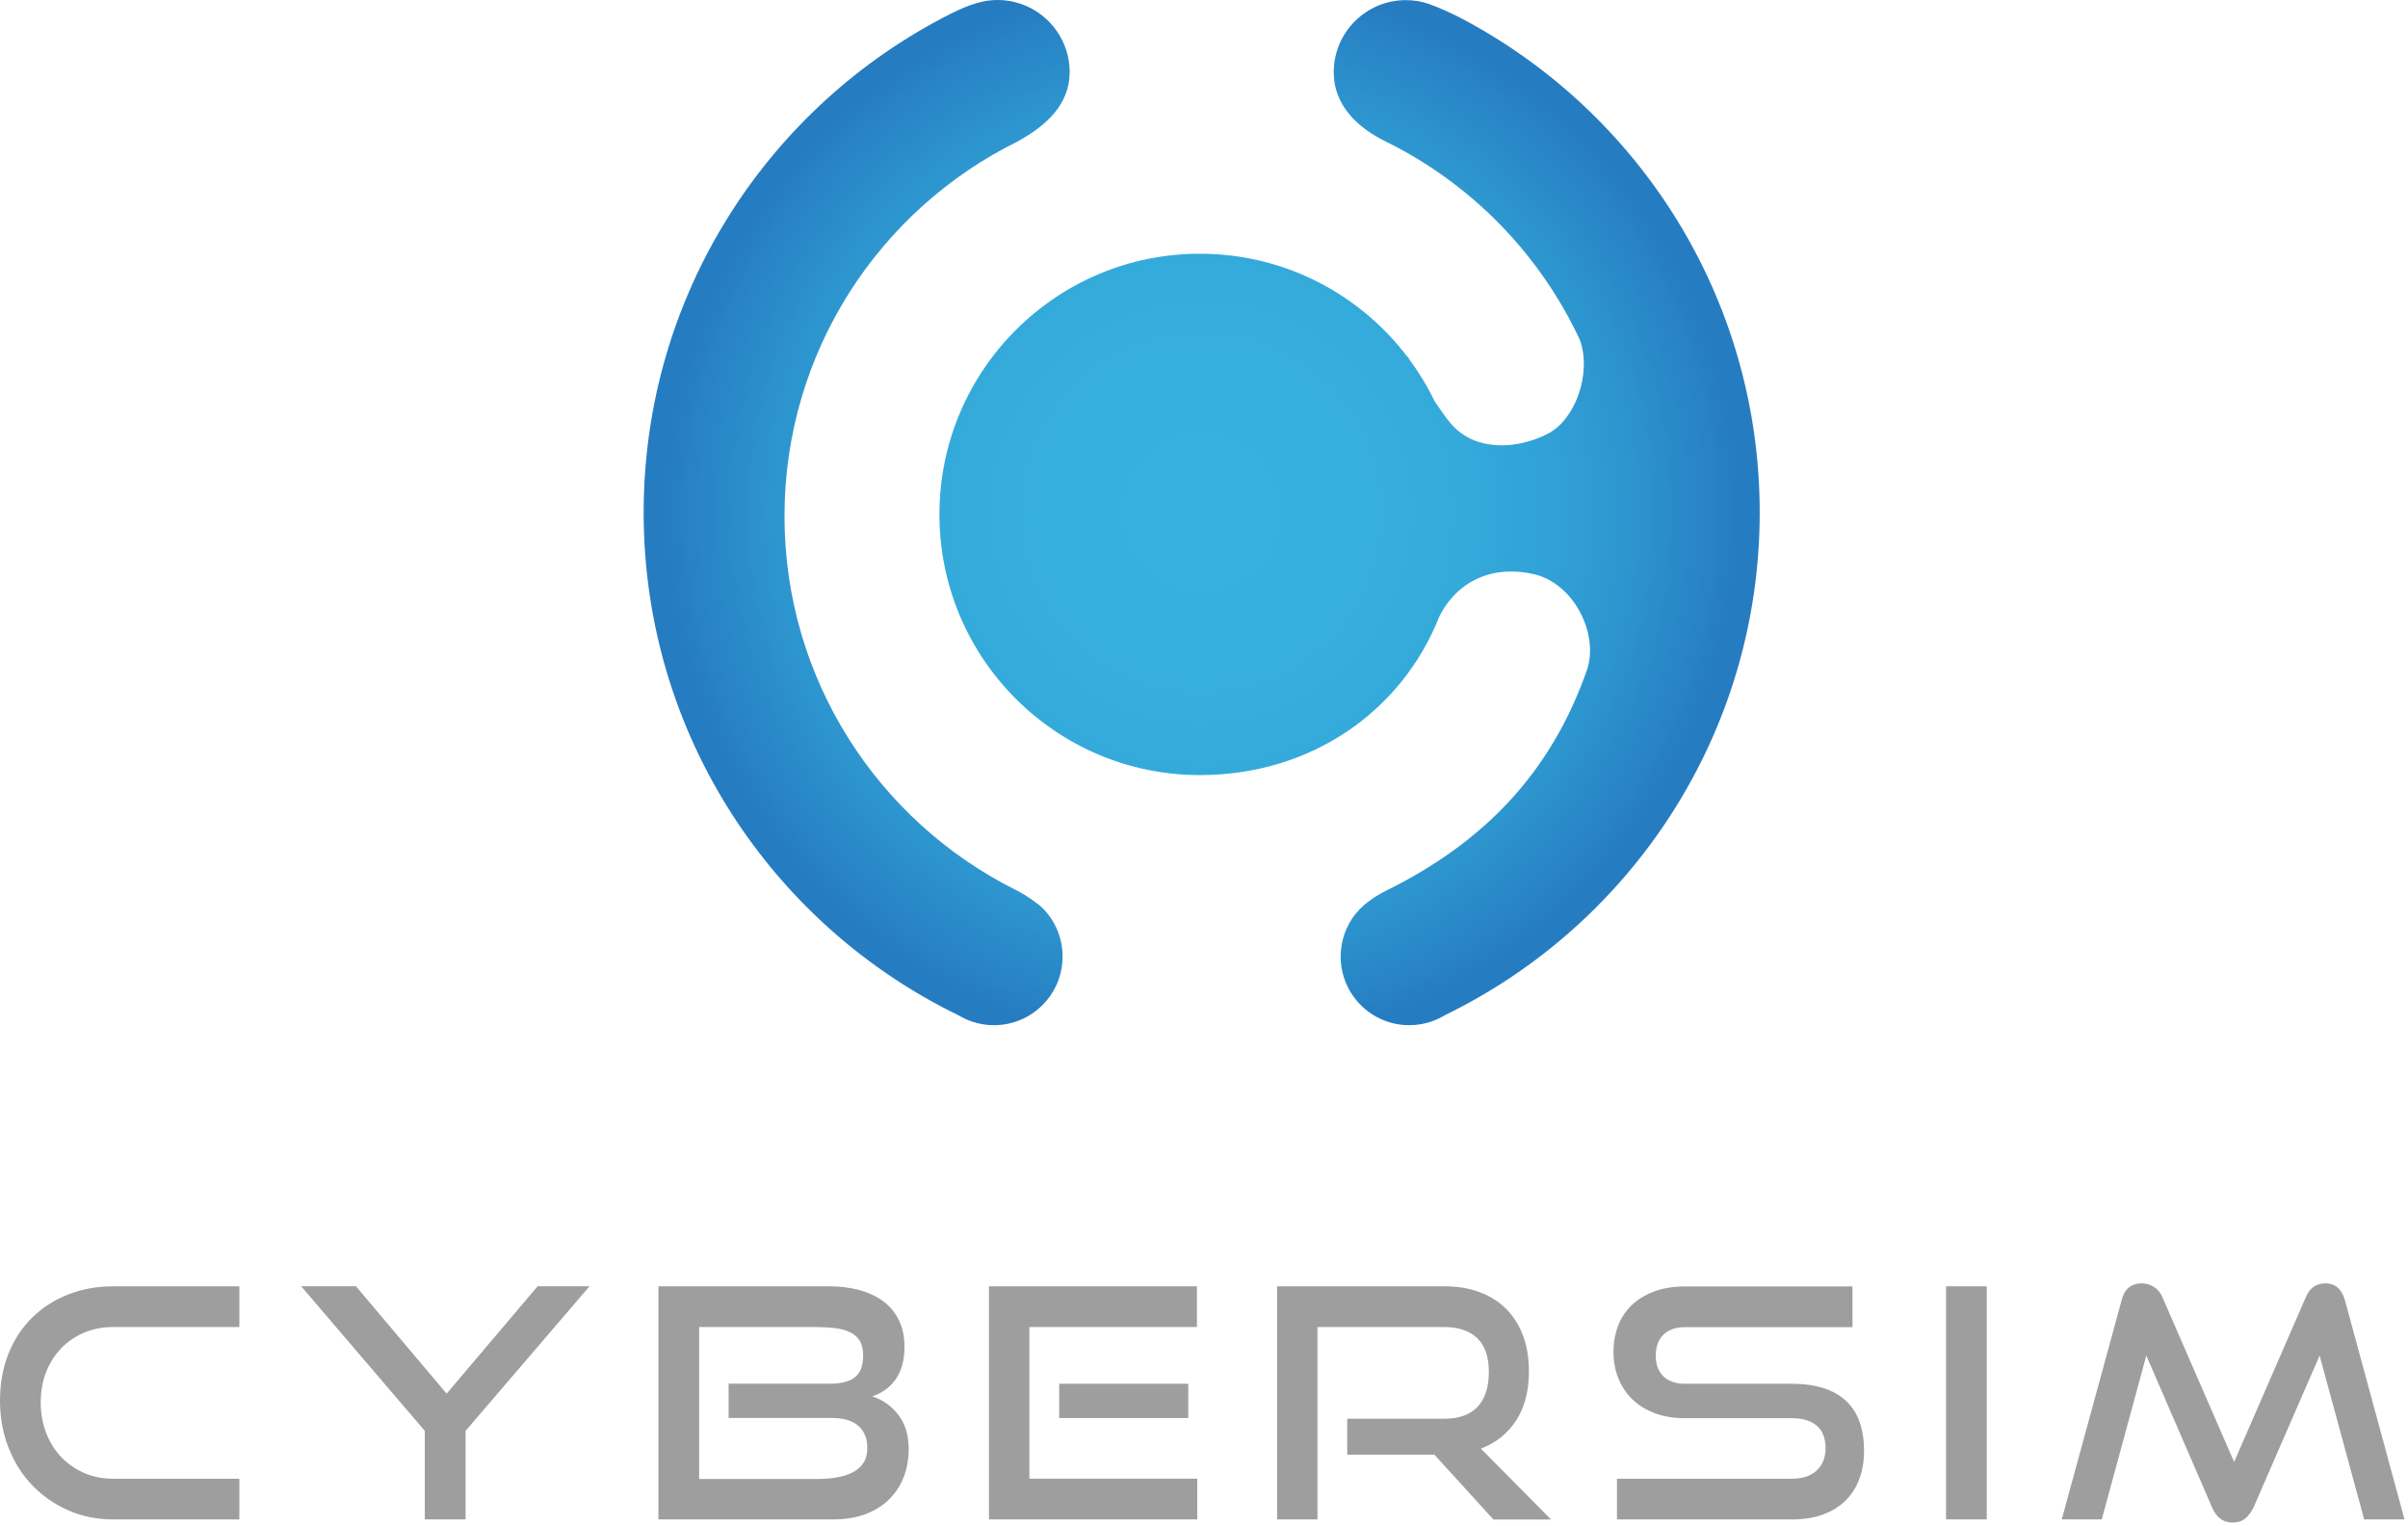 <?xml version="1.0" encoding="UTF-8" standalone="no"?>
<!DOCTYPE svg PUBLIC "-//W3C//DTD SVG 1.1//EN" "http://www.w3.org/Graphics/SVG/1.1/DTD/svg11.dtd">
<svg width="100%" height="100%" viewBox="0 0 385 244" version="1.1" xmlns="http://www.w3.org/2000/svg" xmlns:xlink="http://www.w3.org/1999/xlink" xml:space="preserve" xmlns:serif="http://www.serif.com/" style="fill-rule:evenodd;clip-rule:evenodd;stroke-linejoin:round;stroke-miterlimit:2;">
    <g transform="matrix(1,0,0,1,-55.22,-63.05)">
        <path d="M433.21,305.93L426.09,279.74L415.54,303.98C415.16,304.77 414.71,305.37 414.18,305.8C413.65,306.23 412.99,306.44 412.21,306.44C410.67,306.44 409.56,305.62 408.88,303.98L398.38,279.74L391.26,305.93L384.86,305.93L394.44,270.87C394.88,269.09 395.96,268.2 397.67,268.2C398.35,268.2 398.99,268.39 399.59,268.76C400.19,269.14 400.64,269.68 400.95,270.4L412.42,296.75L423.89,270.4C424.5,268.93 425.55,268.2 427.01,268.2C428.58,268.2 429.62,269.09 430.13,270.87L439.66,305.93L433.21,305.93ZM366.36,268.67L372.87,268.67L372.87,305.93L366.36,305.93L366.36,268.67ZM324.61,284.25L341.67,284.25C345.46,284.25 348.34,285.14 350.3,286.92C352.26,288.7 353.25,291.4 353.25,295.02C353.25,296.59 353.01,298.04 352.53,299.38C352.05,300.71 351.33,301.87 350.38,302.84C349.42,303.81 348.22,304.57 346.77,305.12C345.32,305.67 343.62,305.94 341.67,305.94L313.75,305.94L313.75,299.43L341.67,299.43C343.41,299.43 344.75,298.99 345.69,298.1C346.63,297.21 347.1,296.03 347.1,294.56C347.1,292.95 346.63,291.75 345.69,290.95C344.75,290.15 343.41,289.75 341.67,289.75L324.56,289.75C322.82,289.75 321.24,289.49 319.82,288.96C318.4,288.43 317.21,287.7 316.23,286.76C315.26,285.82 314.51,284.7 313.98,283.4C313.45,282.1 313.19,280.68 313.19,279.15C313.19,277.65 313.44,276.25 313.93,274.97C314.42,273.69 315.16,272.59 316.13,271.66C317.1,270.74 318.31,270.01 319.74,269.48C321.17,268.95 322.81,268.69 324.66,268.69L351.4,268.69L351.4,275.2L324.66,275.2C323.16,275.2 322,275.6 321.18,276.4C320.36,277.2 319.95,278.32 319.95,279.76C319.95,281.2 320.37,282.31 321.2,283.09C322.04,283.86 323.18,284.25 324.61,284.25ZM293.98,305.93L284.55,295.58L270.62,295.58L270.62,289.84L286.14,289.84C288.5,289.84 290.27,289.2 291.47,287.92C292.66,286.64 293.26,284.79 293.26,282.36C293.26,279.93 292.64,278.13 291.39,276.95C290.14,275.77 288.39,275.18 286.14,275.18L265.86,275.18L265.86,305.93L259.41,305.93L259.41,268.67L286.15,268.67C288.27,268.67 290.16,268.99 291.84,269.62C293.51,270.25 294.93,271.16 296.09,272.34C297.25,273.52 298.14,274.95 298.75,276.62C299.36,278.29 299.67,280.17 299.67,282.26C299.67,285.37 299,287.97 297.65,290.08C296.3,292.18 294.41,293.69 291.99,294.62L303.21,305.95L293.98,305.95L293.98,305.93ZM245.21,284.25L245.21,289.73L224.57,289.73L224.57,284.25L245.21,284.25ZM213.34,268.67L246.59,268.67L246.59,275.18L219.8,275.18L219.8,299.42L246.64,299.42L246.64,305.93L213.34,305.93L213.34,268.67ZM200.5,294.66C200.5,296.37 200.22,297.91 199.65,299.3C199.09,300.68 198.28,301.87 197.24,302.86C196.2,303.85 194.93,304.61 193.45,305.14C191.96,305.67 190.32,305.93 188.51,305.93L160.49,305.93L160.49,268.67L187.74,268.67C189.55,268.67 191.2,268.87 192.68,269.29C194.17,269.7 195.44,270.31 196.5,271.11C197.56,271.91 198.38,272.92 198.96,274.13C199.54,275.34 199.83,276.74 199.83,278.31C199.83,279.51 199.69,280.55 199.42,281.44C199.15,282.33 198.77,283.09 198.29,283.72C197.81,284.35 197.26,284.88 196.63,285.31C196,285.74 195.34,286.05 194.66,286.26C196.37,286.81 197.77,287.8 198.86,289.23C199.95,290.66 200.5,292.47 200.5,294.66ZM187.79,284.25C189.63,284.25 191,283.91 191.89,283.22C192.78,282.54 193.22,281.37 193.22,279.73C193.22,278.74 193.03,277.94 192.66,277.35C192.28,276.75 191.75,276.29 191.05,275.97C190.35,275.65 189.51,275.43 188.54,275.33C187.57,275.23 186.48,275.18 185.29,275.18L167,275.18L167,299.47L185.85,299.47C187.01,299.47 188.09,299.39 189.08,299.21C190.07,299.04 190.92,298.76 191.64,298.36C192.36,297.97 192.91,297.46 193.3,296.85C193.69,296.23 193.89,295.47 193.89,294.54C193.89,293 193.41,291.82 192.46,290.98C191.5,290.14 190.1,289.72 188.26,289.72L171.71,289.72L171.71,284.24L187.79,284.24L187.79,284.25ZM129.66,305.93L123.14,305.93L123.14,291.78L103.37,268.66L112.13,268.66L126.63,285.83L141.18,268.66L149.48,268.66L129.66,291.78L129.66,305.93ZM66.11,304.47C63.91,303.5 61.99,302.16 60.37,300.47C58.75,298.78 57.48,296.77 56.58,294.45C55.67,292.13 55.22,289.62 55.22,286.92C55.22,284.19 55.67,281.69 56.58,279.44C57.48,277.18 58.75,275.26 60.37,273.67C61.99,272.08 63.9,270.85 66.11,269.98C68.31,269.11 70.71,268.67 73.31,268.67L93.49,268.67L93.49,275.18L73.31,275.18C71.64,275.18 70.09,275.48 68.67,276.08C67.25,276.68 66.03,277.51 65.01,278.57C63.99,279.63 63.18,280.89 62.6,282.36C62.02,283.83 61.73,285.45 61.73,287.23C61.73,288.97 62.02,290.6 62.6,292.1C63.18,293.6 63.98,294.89 65.01,295.97C66.04,297.05 67.26,297.89 68.67,298.51C70.09,299.13 71.63,299.43 73.31,299.43L93.49,299.43L93.49,305.94L73.31,305.94C70.71,305.93 68.31,305.45 66.11,304.47Z" style="fill:rgb(158,158,158);"/>
        <path d="M286.25,225.32C285.23,225.94 283.24,226.93 280.54,226.93C274.48,226.93 269.57,222.01 269.57,215.95C269.57,213.37 270.46,211.01 271.95,209.14C273.52,207.17 275.85,205.92 276.88,205.41C292.43,197.71 303.2,186.63 308.98,170.06C310.86,164.24 306.78,156.33 300.54,154.85C294.13,153.33 288.32,155.71 285.34,161.61C279.38,176.72 264.87,186.95 247.07,186.95C224.07,186.95 205.42,168.29 205.42,145.28C205.42,122.27 224.07,103.61 247.07,103.61C260.65,103.61 272.71,110.12 280.31,120.18L280.27,119.94C280.27,119.94 280.35,120.12 280.5,120.44C282.08,122.57 283.47,124.85 284.63,127.27C286.21,129.38 287.52,132.12 290.97,133.46C294.82,134.96 299.35,134.13 302.79,132.33C307.03,130.12 309.77,122.79 307.81,117.37C301.39,103.62 290.44,92.42 276.86,85.71C272.32,83.52 268.46,79.9 268.46,74.61C268.46,68.23 273.63,63.07 280,63.07C281.31,63.07 282.57,63.29 283.74,63.7C284.93,64.11 287.42,65.22 288.77,65.93C317.19,80.86 336.57,110.67 336.57,145.01C336.55,180.33 316.02,210.85 286.25,225.32ZM217.87,85.69C195.82,96.58 180.65,119.29 180.65,145.56C180.65,171.72 195.7,194.36 217.6,205.3C219.35,206.17 221.32,207.6 221.98,208.28C223.92,210.26 225.11,212.97 225.11,215.95C225.11,222.01 220.2,226.93 214.13,226.93C211.4,226.93 209.42,225.91 208.51,225.37C178.69,210.92 158.13,180.36 158.13,144.99C158.13,110.16 178.06,80 207.14,65.29C210.32,63.68 212.53,63.05 214.7,63.05C221.07,63.05 226.24,68.22 226.24,74.59C226.23,79.87 222.35,83.23 217.87,85.69Z" style="fill:url(#_Radial1);"/>
    </g>
    <defs>
        <radialGradient id="_Radial1" cx="0" cy="0" r="1" gradientUnits="userSpaceOnUse" gradientTransform="matrix(85.65,0,0,85.65,247.34,144.993)"><stop offset="0" style="stop-color:rgb(55,177,223);stop-opacity:1"/><stop offset="0.29" style="stop-color:rgb(54,176,222);stop-opacity:1"/><stop offset="0.49" style="stop-color:rgb(52,170,219);stop-opacity:1"/><stop offset="0.66" style="stop-color:rgb(49,161,214);stop-opacity:1"/><stop offset="0.81" style="stop-color:rgb(45,148,206);stop-opacity:1"/><stop offset="0.95" style="stop-color:rgb(40,131,197);stop-opacity:1"/><stop offset="1" style="stop-color:rgb(38,124,193);stop-opacity:1"/></radialGradient>
    </defs>
</svg>
